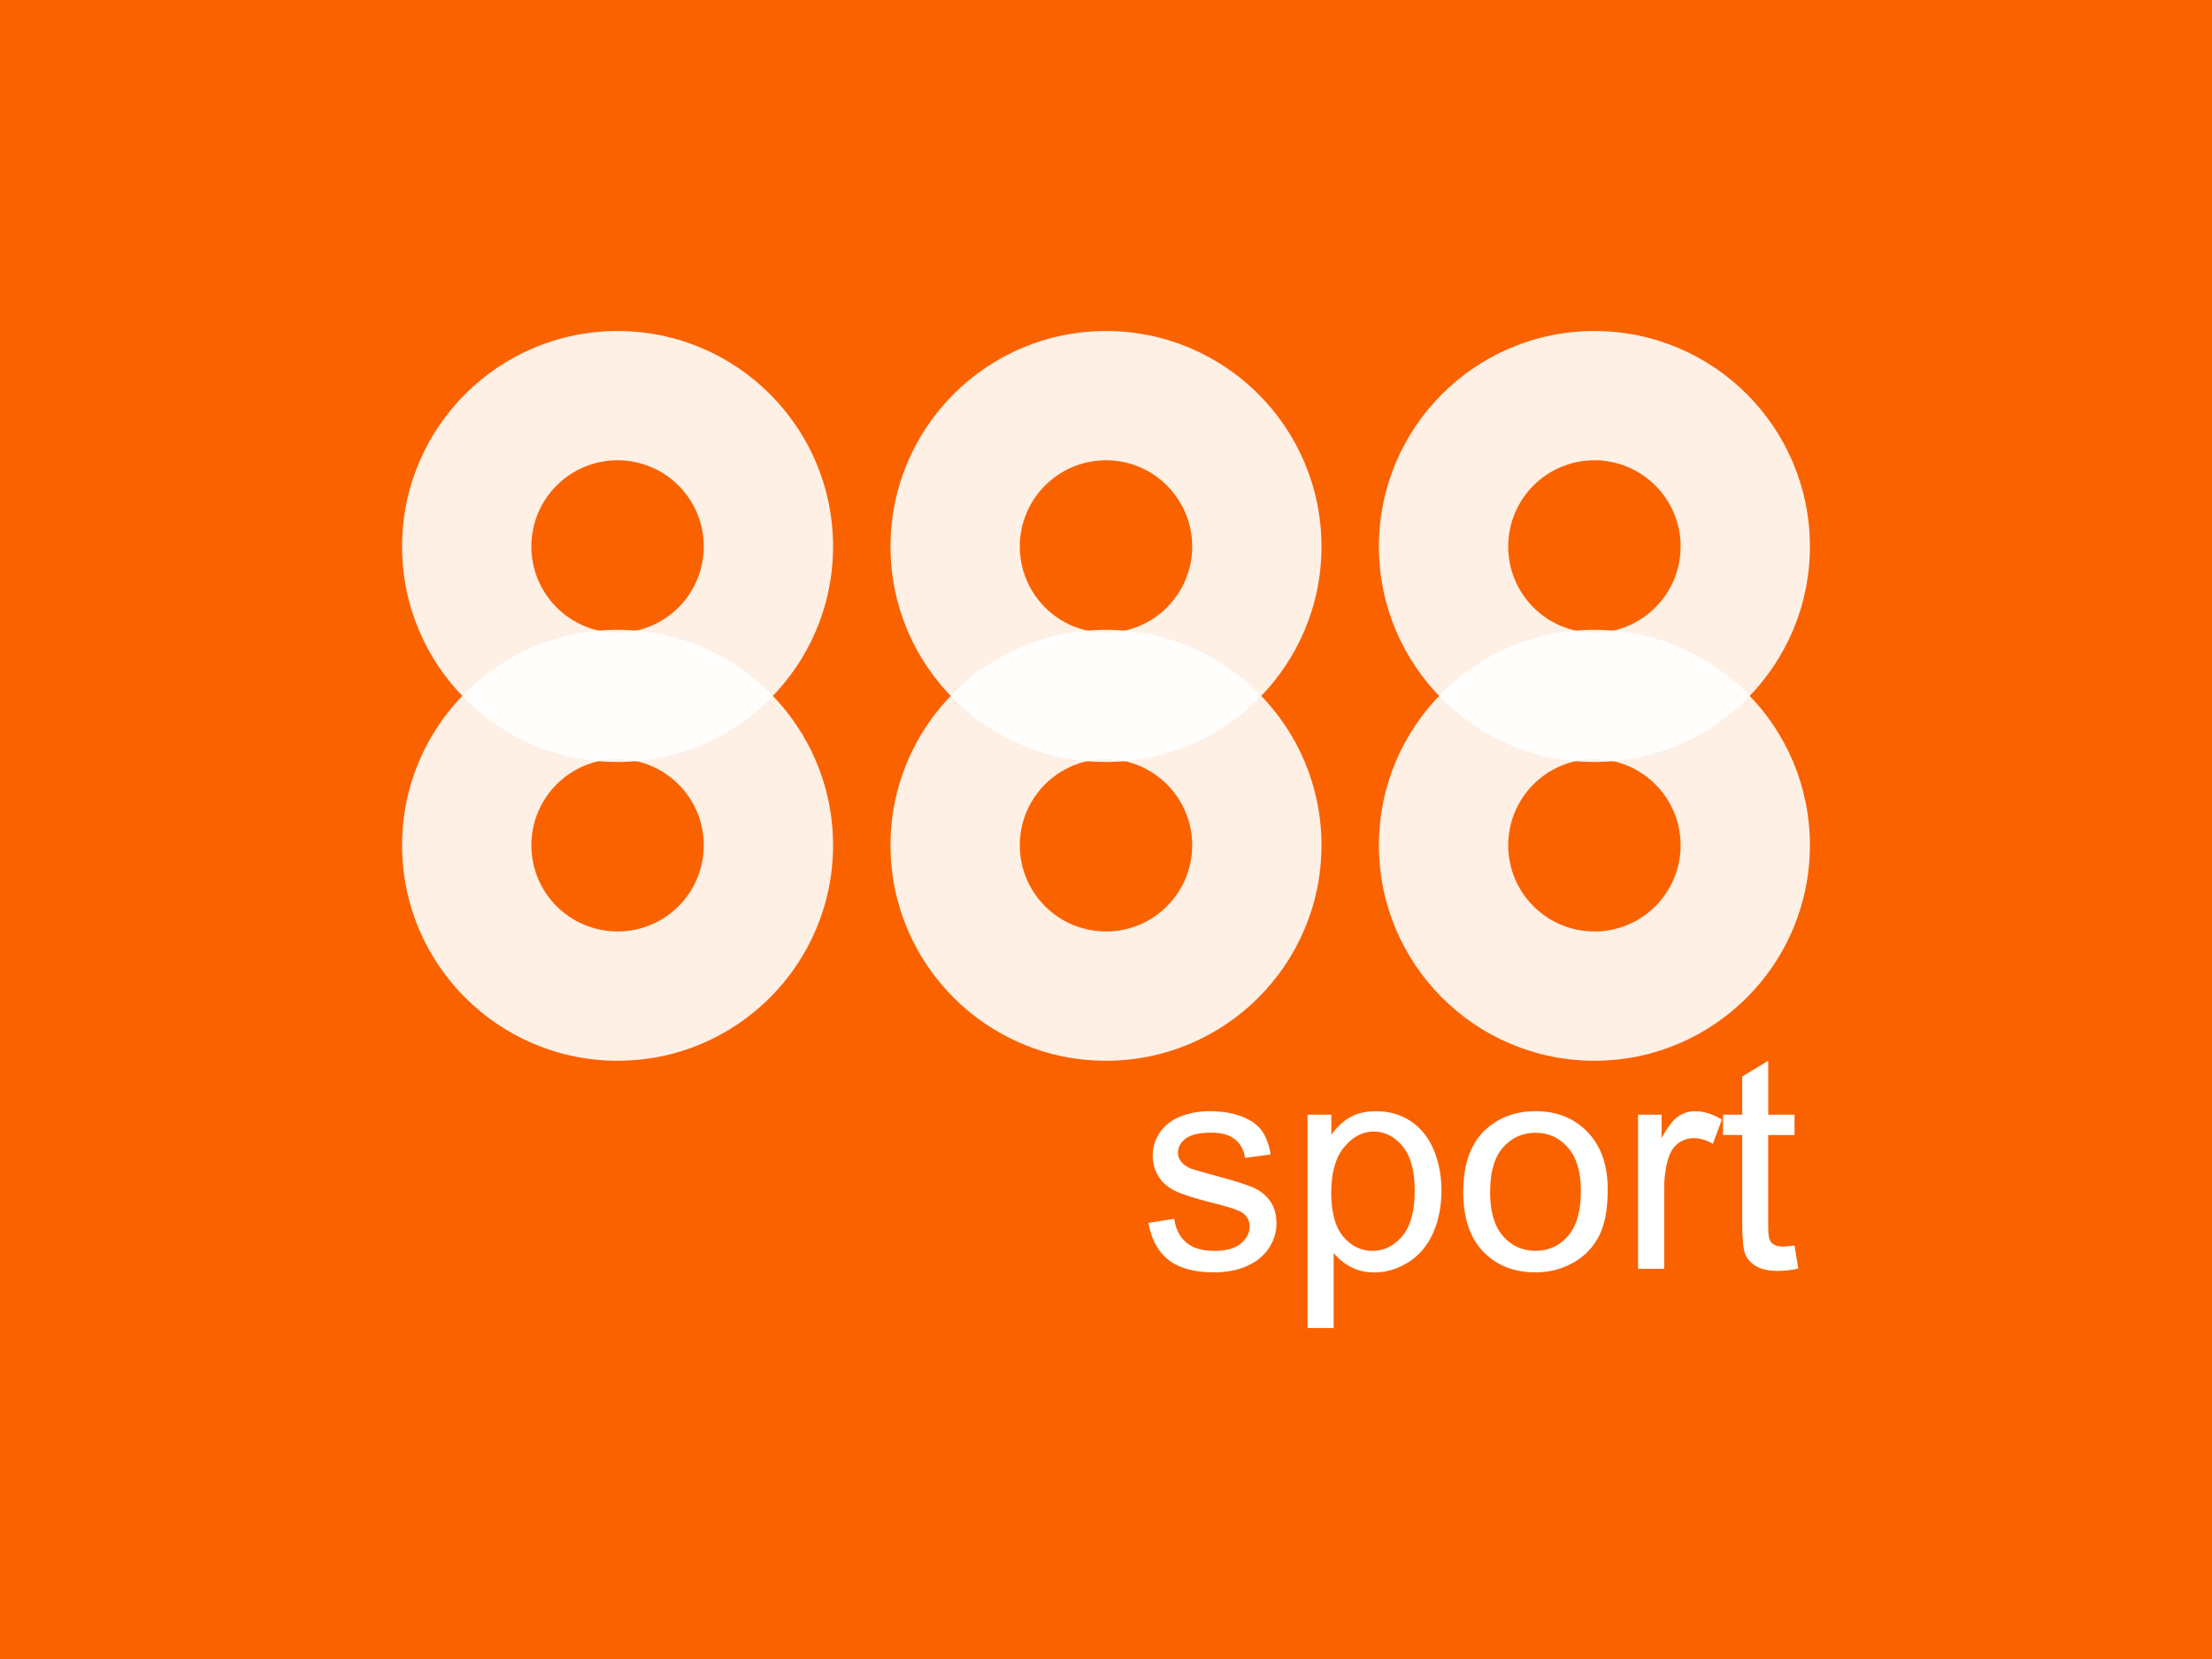 <svg xmlns="http://www.w3.org/2000/svg" width="120" height="90" viewBox="0 0 120 90"><rect x="0" y="0" width="120" height="90" fill="#333333" stroke="none"/><path fill="#FA6200" d="M125.503 82.828c0 6.28-3.354 11.422-7.456 11.422H1.954c-4.1 0-7.457-5.143-7.457-11.422V7.174C-5.503.89-2.145-4.25 1.954-4.25h116.09c4.1 0 7.46 5.142 7.46 11.424v75.654z"/><g fill="#FFF"><path fill-opacity=".9" d="M33.503 34.167c-6.457 0-11.69 5.233-11.69 11.69 0 6.455 5.233 11.688 11.69 11.688 6.456 0 11.69-5.232 11.69-11.688 0-6.458-5.234-11.69-11.69-11.69zm0 16.364c-2.583 0-4.676-2.09-4.676-4.675 0-2.583 2.093-4.675 4.676-4.675s4.676 2.094 4.676 4.675c0 2.584-2.094 4.676-4.677 4.676zM60 34.167c-6.456 0-11.69 5.233-11.69 11.69 0 6.455 5.235 11.688 11.69 11.688 6.456 0 11.69-5.232 11.69-11.688 0-6.458-5.234-11.69-11.69-11.69zm0 16.364c-2.583 0-4.676-2.09-4.676-4.675 0-2.583 2.093-4.675 4.676-4.675 2.582 0 4.676 2.094 4.676 4.675 0 2.584-2.094 4.676-4.676 4.676zM86.496 34.167c-6.455 0-11.69 5.233-11.69 11.69 0 6.455 5.235 11.688 11.69 11.688 6.457 0 11.69-5.232 11.69-11.688.002-6.458-5.233-11.69-11.69-11.69zm0 16.364c-2.582 0-4.676-2.09-4.676-4.675 0-2.583 2.094-4.675 4.676-4.675 2.583 0 4.677 2.094 4.677 4.675 0 2.584-2.094 4.676-4.677 4.676z"/><path d="M62.298 66.34l1.403-.222c.08.563.298.993.657 1.292.36.3.863.45 1.51.45.65 0 1.135-.134 1.45-.4s.473-.574.473-.933c0-.32-.14-.572-.42-.756-.192-.126-.677-.286-1.448-.48-1.04-.26-1.762-.488-2.163-.68-.402-.192-.707-.458-.914-.798-.207-.338-.312-.713-.312-1.12 0-.376.085-.72.256-1.038.17-.317.403-.58.696-.79.222-.164.52-.302.902-.415s.79-.17 1.227-.17c.656 0 1.232.094 1.73.282.494.188.86.445 1.1.77.235.322.396.755.487 1.296l-1.387.188c-.064-.432-.247-.768-.548-1.008-.304-.242-.73-.363-1.28-.363-.652 0-1.117.107-1.395.322-.28.217-.418.47-.418.758 0 .184.058.35.173.496.114.153.297.28.544.38.144.052.562.173 1.254.36 1.003.27 1.703.487 2.1.658.397.17.708.42.934.745.227.326.34.73.34 1.213 0 .475-.14.918-.414 1.336-.274.417-.674.74-1.192.97-.52.228-1.108.343-1.766.343-1.088 0-1.917-.227-2.486-.678-.572-.45-.935-1.12-1.092-2.008zM70.934 72.043V60.47h1.29v1.087c.308-.426.65-.744 1.034-.957.383-.213.848-.318 1.395-.318.715 0 1.345.184 1.892.55.546.37.958.89 1.237 1.558.277.67.417 1.404.417 2.202 0 .856-.155 1.627-.463 2.313-.307.686-.754 1.21-1.34 1.576-.584.364-1.2.548-1.847.548-.474 0-.896-.1-1.272-.3-.375-.198-.685-.452-.926-.757v4.074h-1.418zm1.283-7.343c0 1.075.22 1.872.654 2.388.437.514.966.77 1.585.77.63 0 1.17-.267 1.618-.8.45-.53.674-1.358.674-2.478 0-1.065-.22-1.864-.657-2.396-.438-.53-.963-.797-1.572-.797-.604 0-1.138.282-1.603.848-.466.568-.698 1.388-.698 2.465zM79.38 64.652c0-1.55.43-2.696 1.29-3.442.72-.62 1.6-.93 2.633-.93 1.15 0 2.092.377 2.82 1.13.73.755 1.096 1.796 1.096 3.125 0 1.076-.163 1.924-.485 2.54-.323.616-.793 1.097-1.41 1.438-.616.342-1.29.512-2.02.512-1.172 0-2.12-.377-2.842-1.127s-1.084-1.834-1.084-3.246zm1.457 0c0 1.07.233 1.875.7 2.406.468.533 1.057.8 1.766.8.704 0 1.29-.268 1.758-.804.468-.535.702-1.353.702-2.45 0-1.034-.234-1.818-.705-2.352s-1.055-.8-1.754-.8c-.71 0-1.298.266-1.765.796-.468.53-.7 1.333-.7 2.404zM88.865 68.837V60.47h1.275v1.27c.326-.595.627-.986.9-1.175.277-.19.58-.283.912-.283.48 0 .964.152 1.458.457l-.49 1.313c-.346-.205-.692-.308-1.04-.308-.31 0-.588.094-.834.278-.247.188-.423.445-.527.776-.16.504-.236 1.057-.236 1.654v4.38l-1.42.003zM97.352 67.568l.205 1.252c-.4.085-.757.127-1.072.127-.514 0-.914-.082-1.196-.244-.285-.164-.484-.377-.602-.643-.115-.267-.172-.824-.172-1.675v-4.813h-1.04V60.47h1.04V58.4l1.41-.855v2.925h1.426v1.104h-1.427v4.893c0 .404.024.665.075.78.05.115.13.207.244.275.11.067.273.103.482.103.16-.002.367-.02.626-.057z"/><path fill-opacity=".9" d="M33.503 17.957c-6.457 0-11.69 5.233-11.69 11.69s5.233 11.69 11.69 11.69c6.456 0 11.69-5.233 11.69-11.69 0-6.458-5.234-11.69-11.69-11.69zm0 16.365c-2.583 0-4.676-2.093-4.676-4.676s2.093-4.676 4.676-4.676 4.676 2.093 4.676 4.676-2.094 4.676-4.677 4.676zM60 17.957c-6.456 0-11.69 5.233-11.69 11.69s5.235 11.69 11.69 11.69c6.456 0 11.69-5.233 11.69-11.69 0-6.458-5.234-11.69-11.69-11.69zm0 16.365c-2.583 0-4.676-2.093-4.676-4.676S57.417 24.97 60 24.97c2.582 0 4.676 2.093 4.676 4.676S62.582 34.322 60 34.322zM86.496 17.957c-6.455 0-11.69 5.233-11.69 11.69s5.235 11.69 11.69 11.69c6.457 0 11.69-5.233 11.69-11.69.002-6.458-5.233-11.69-11.69-11.69zm0 16.365c-2.582 0-4.676-2.093-4.676-4.676s2.094-4.676 4.676-4.676c2.583 0 4.677 2.093 4.677 4.676s-2.094 4.676-4.677 4.676z"/></g></svg>